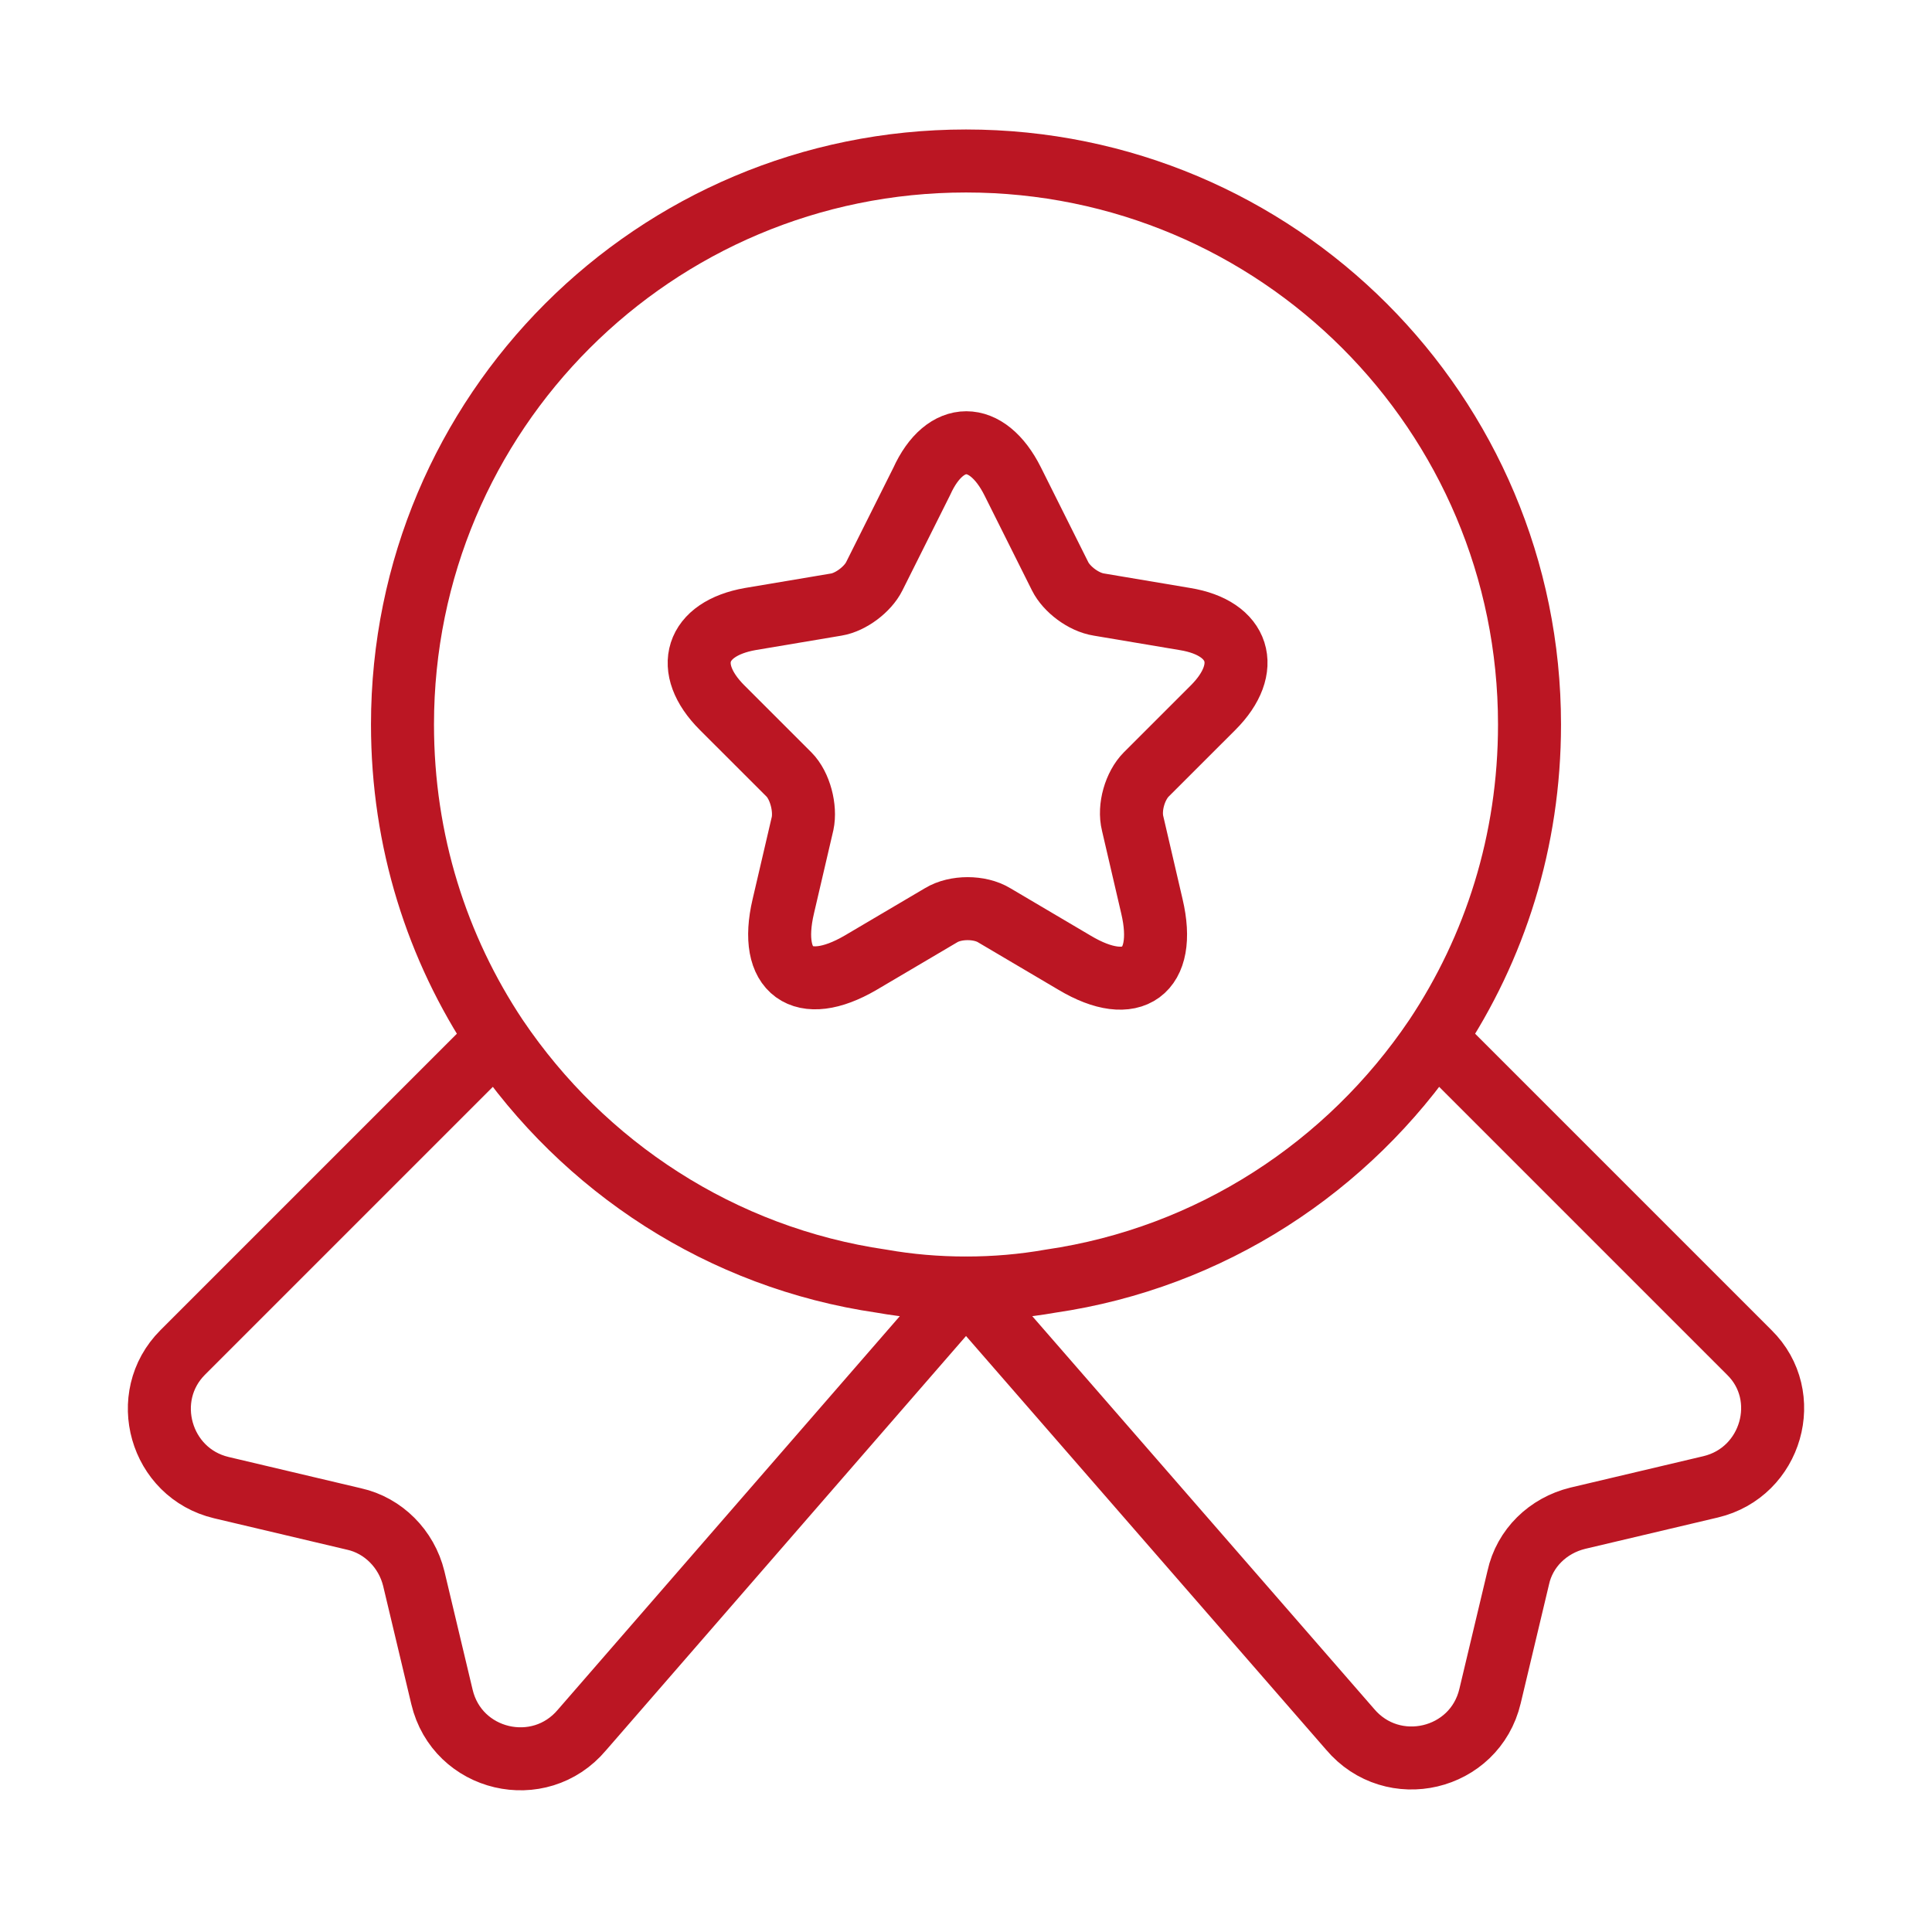 <svg width="46" height="46" viewBox="0 0 46 46" fill="none" xmlns="http://www.w3.org/2000/svg">
<path d="M36.417 17.25C36.417 20.029 35.593 22.578 34.174 24.706C32.104 27.773 28.827 29.938 25.012 30.494C24.361 30.609 23.69 30.667 23 30.667C22.31 30.667 21.639 30.609 20.988 30.494C17.173 29.938 13.896 27.773 11.826 24.706C10.408 22.578 9.583 20.029 9.583 17.25C9.583 9.833 15.582 3.833 23 3.833C30.418 3.833 36.417 9.833 36.417 17.25Z" stroke="#BB1623" stroke-width="1.5" stroke-linecap="round" stroke-linejoin="round"/>
<path d="M40.729 35.401L37.567 36.148C36.858 36.321 36.302 36.858 36.148 37.567L35.477 40.384C35.113 41.917 33.158 42.377 32.142 41.17L23 30.667L13.857 41.189C12.842 42.397 10.887 41.937 10.523 40.403L9.852 37.586C9.679 36.877 9.123 36.321 8.433 36.167L5.271 35.42C3.814 35.075 3.297 33.254 4.351 32.2L11.826 24.725C13.896 27.792 17.173 29.957 20.988 30.513C21.639 30.628 22.31 30.686 23 30.686C23.69 30.686 24.361 30.628 25.012 30.513C28.827 29.957 32.104 27.792 34.174 24.725L41.649 32.2C42.703 33.235 42.186 35.056 40.729 35.401Z" stroke="#BB1623" stroke-width="1.5" stroke-linecap="round" stroke-linejoin="round"/>
<path d="M24.112 11.462L25.242 13.723C25.396 14.03 25.798 14.337 26.163 14.394L28.213 14.739C29.517 14.95 29.823 15.908 28.884 16.848L27.293 18.438C27.025 18.707 26.872 19.224 26.968 19.608L27.427 21.582C27.792 23.134 26.968 23.747 25.587 22.923L23.671 21.792C23.326 21.582 22.751 21.582 22.406 21.792L20.489 22.923C19.109 23.728 18.285 23.134 18.649 21.582L19.109 19.608C19.186 19.243 19.052 18.707 18.783 18.438L17.192 16.848C16.253 15.908 16.56 14.969 17.863 14.739L19.914 14.394C20.259 14.337 20.662 14.03 20.815 13.723L21.946 11.462C22.502 10.235 23.498 10.235 24.112 11.462Z" stroke="#BB1623" stroke-width="1.5" stroke-linecap="round" stroke-linejoin="round"/>
</svg>

